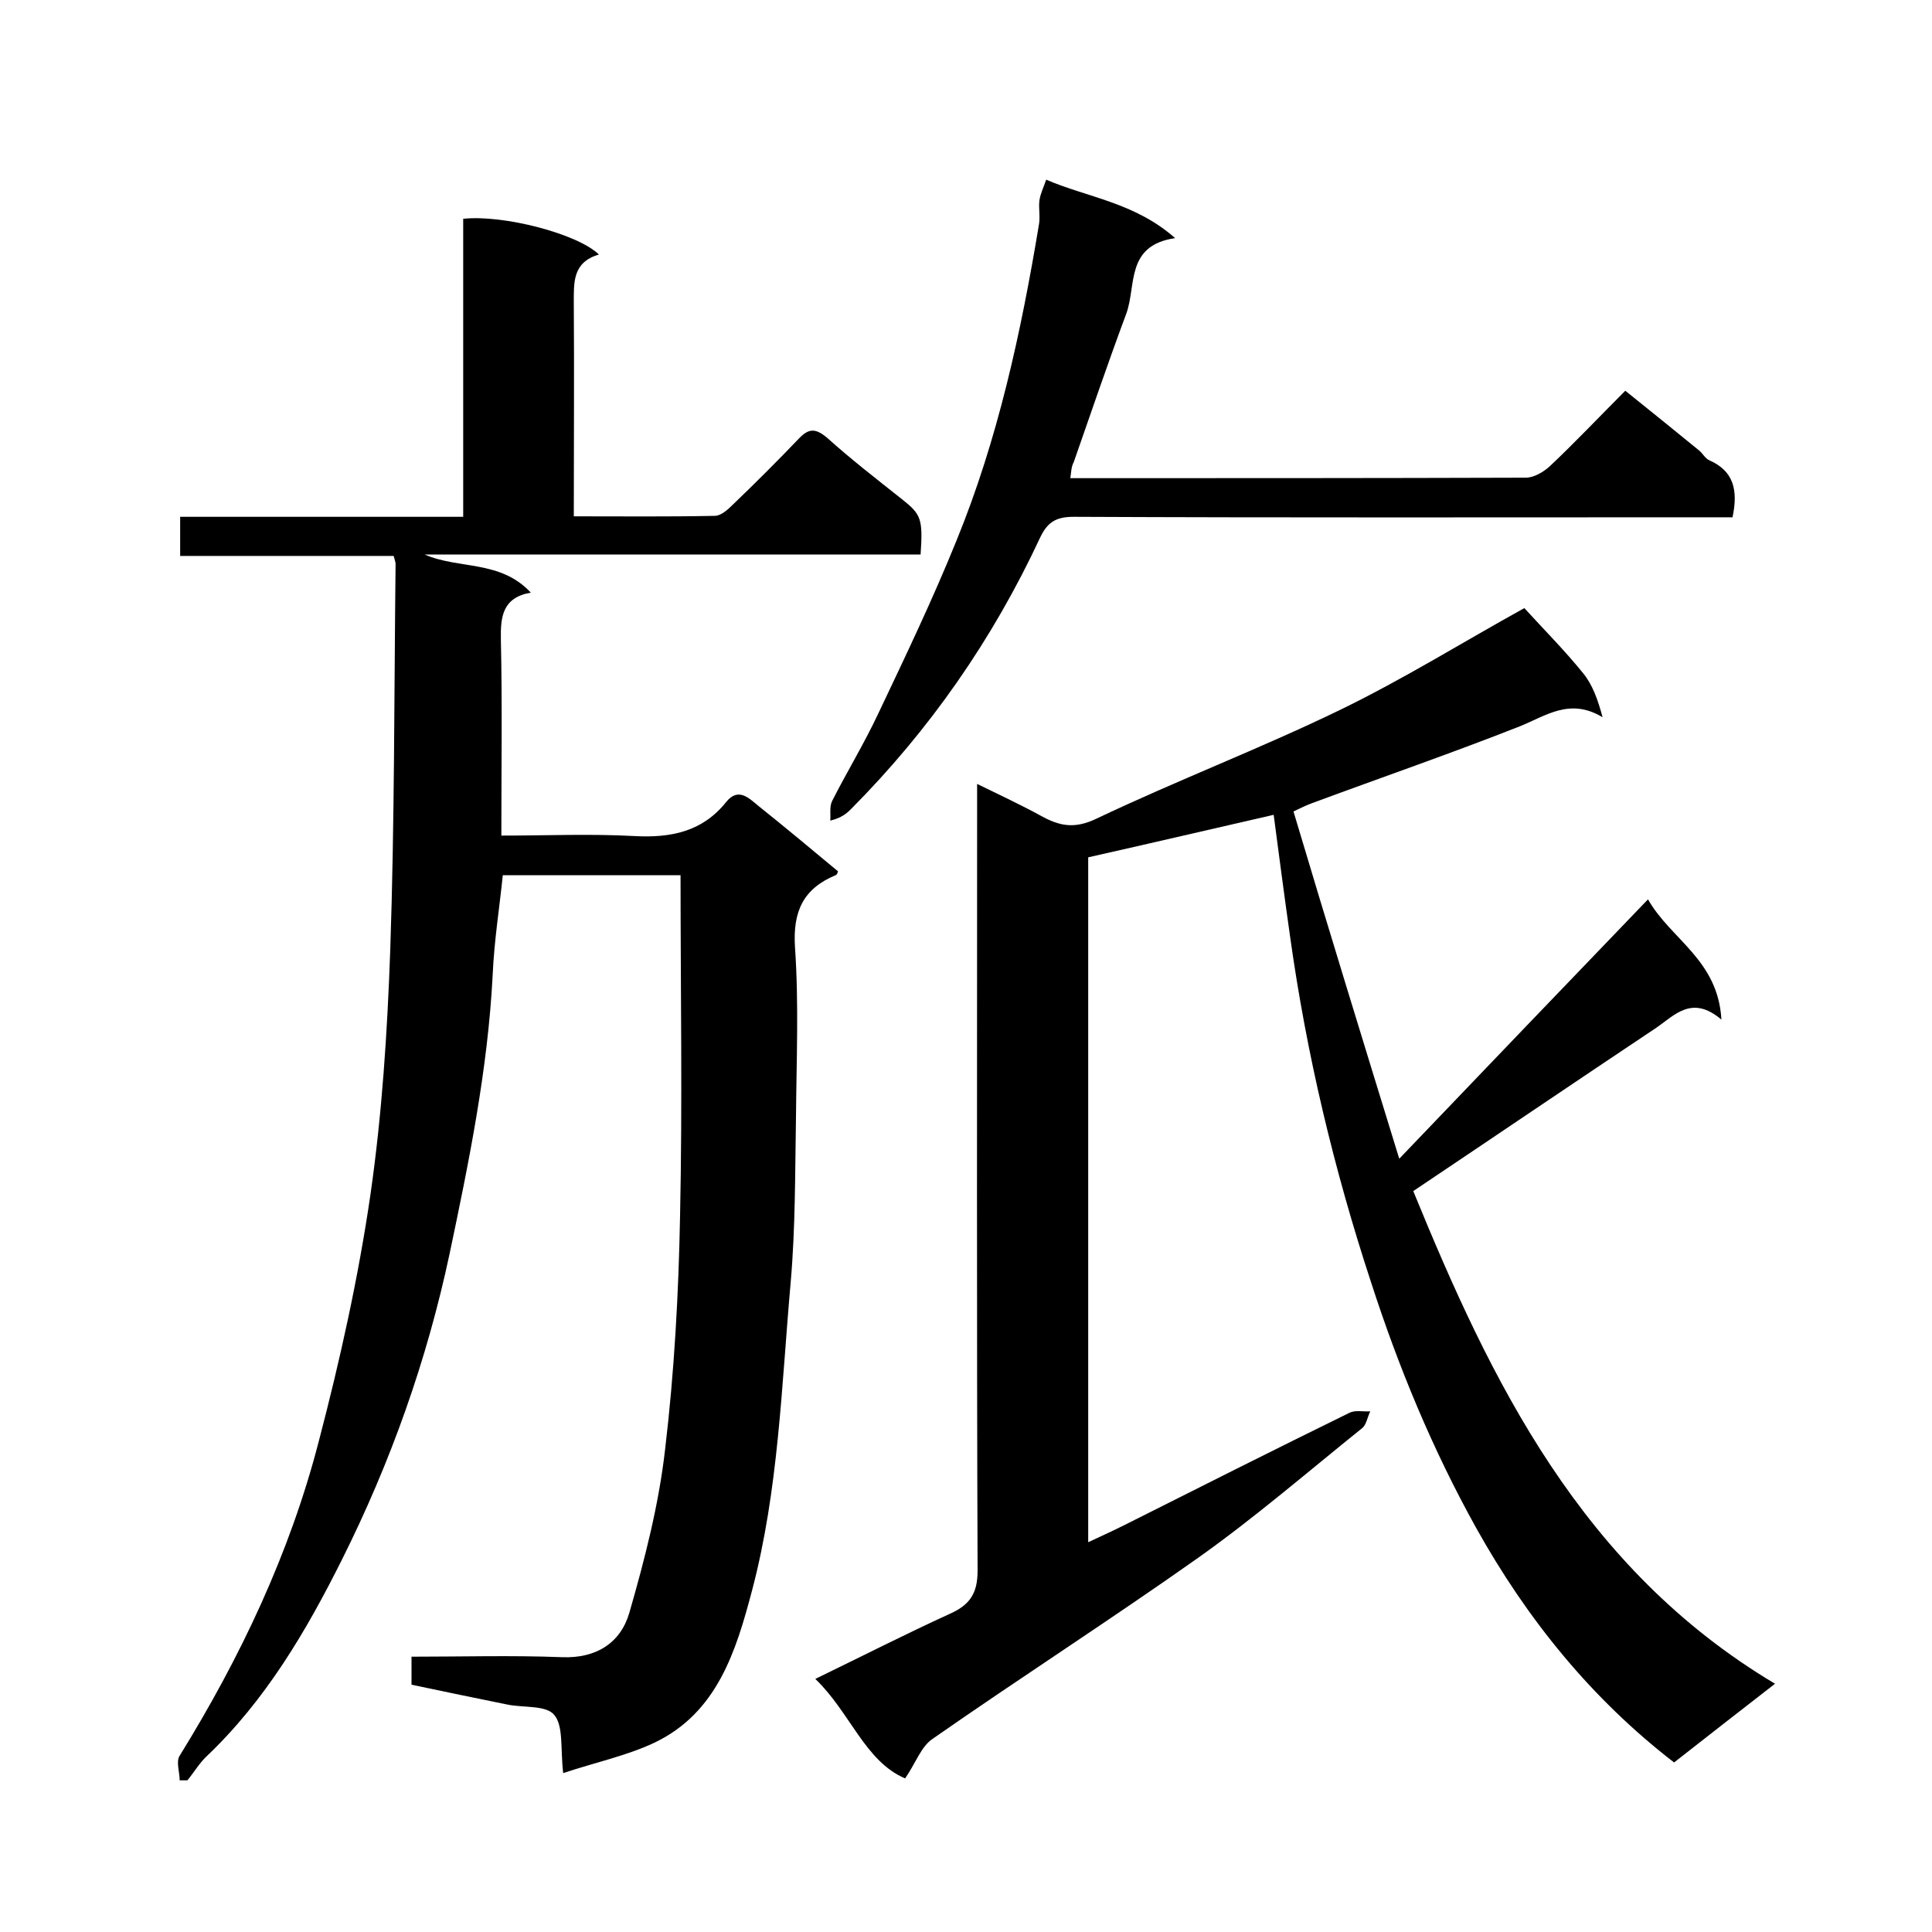 <svg enable-background="new 0 0 400 400" viewBox="0 0 400 400" xmlns="http://www.w3.org/2000/svg"><path d="m116.6 367.1c-.6-5.2.1-9.8-1.9-12.1-1.7-2-6.4-1.4-9.7-2.1-6.5-1.3-13.1-2.7-19.8-4.1 0-1.8 0-3.6 0-5.8 10.5 0 20.8-.3 31.1.1 7.2.3 12.2-3 14-9.2 3.2-11.1 6.1-22.4 7.4-33.8 1.9-16 2.8-32.2 3.1-48.4.5-23.4.1-46.8.1-70.5-11.7 0-24 0-36.8 0-.7 6.8-1.8 13.7-2.1 20.7-1 19.5-4.9 38.6-8.9 57.6-4.7 22.1-12.2 43.2-22.3 63.4-7.4 14.8-15.8 29.1-28 40.7-1.5 1.4-2.6 3.3-4 5-.5 0-1.1 0-1.6 0 0-1.7-.8-3.9 0-5.1 12.6-20.4 22.8-41.9 28.8-65.1 4.4-16.8 8.2-33.9 10.7-51.1 2.4-16.7 3.5-33.7 4.1-50.7.9-26.6.8-53.2 1.1-79.8 0-.5-.2-.9-.4-1.7-14.6 0-29.2 0-44.2 0 0-2.7 0-5.1 0-8.1h58.6c0-20.9 0-41.3 0-61.7 8.3-.9 23.7 3.1 28.1 7.4-5.5 1.6-5.2 5.8-5.2 10.2.1 14.5 0 28.9 0 44 10 0 19.6.1 29.2-.1 1.2 0 2.6-1.2 3.6-2.2 4.7-4.5 9.3-9.1 13.8-13.8 2-2.1 3.4-2.2 5.8-.2 5 4.5 10.3 8.6 15.6 12.8 3.9 3.1 4.3 4 3.8 11.4-34.2 0-68.5 0-102.7 0 7.1 3.1 15.7 1.1 22 7.9-5.8 1-6.3 4.9-6.2 9.7.3 13.3.1 26.6.1 40.6 9.4 0 18.5-.4 27.6.1 7.5.4 14-.9 18.9-7 2.6-3.3 4.9-.7 6.9.9 5.5 4.4 10.9 8.9 16.3 13.4-.1.3-.2.7-.5.8-6.7 2.8-8.9 7.5-8.4 15 .8 11.6.3 23.3.2 35-.2 11.4-.1 22.9-1.1 34.3-1.9 21.4-2.5 43-8 63.8-3.3 12.5-7.2 25.3-20.2 31.5-5.7 2.7-12.3 4.1-18.9 6.3z"/><path d="m289.7 239.9c17.5-18.3 34.1-35.6 51.5-53.7 4.7 8.3 14.5 12.5 15.2 24.9-6.1-5.2-9.7-.9-13.5 1.7-16.5 11-33 22.2-50.3 33.8 16.1 39.4 34.8 78.1 74.9 102-7.2 5.6-13.9 10.8-20.9 16.3-17.1-13.2-30.4-29.6-41-48.6-9-16.2-16-33.1-21.7-50.7-7.7-23.4-13.4-47.3-16.8-71.7-1.2-8.4-2.3-16.9-3.4-25.2-12.7 2.9-25.5 5.9-38.4 8.8v141.8c2.8-1.3 5.2-2.4 7.6-3.6 15.5-7.8 31-15.6 46.5-23.2 1.2-.6 2.8-.2 4.3-.3-.6 1.2-.8 2.8-1.7 3.5-11.2 9-22.2 18.5-33.9 26.8-18.1 12.8-36.8 24.8-55 37.5-2.4 1.6-3.5 5-5.7 8.2-8.3-3.5-11.4-13.7-18.6-20.6 9.7-4.7 18.7-9.3 27.9-13.5 4-1.8 5.7-4.1 5.7-8.9-.2-52.2-.1-104.3-.1-156.5 0-1.8 0-3.7 0-6.4 4.7 2.3 9 4.3 13.2 6.6 3.8 2.1 6.9 2.8 11.5.6 16.6-7.9 33.9-14.5 50.4-22.5 13.2-6.4 25.7-14.2 38.2-21.1 4 4.4 8.3 8.7 12.1 13.4 2 2.4 3.1 5.5 4.1 9.2-6.8-4.1-11.7-.3-17.2 1.9-14.2 5.6-28.7 10.6-43 15.9-1.1.4-2.1.9-3.8 1.7 7 23.5 14.3 47.2 21.9 71.9z"/><path d="m221.6 99c31.7 0 63 0 94.3-.1 1.7 0 3.7-1.2 5-2.4 5.2-4.9 10.1-10.1 15.6-15.6 5.1 4.1 10.2 8.2 15.2 12.3.8.6 1.3 1.7 2.2 2.1 5 2.2 6 6.1 4.8 11.8-1.6 0-3.6 0-5.5 0-43.6 0-87.3.1-130.9-.1-3.8 0-5.5 1.2-7 4.4-9.8 21-22.8 39.7-39.1 56.1-.9.9-1.9 1.8-4.3 2.4.1-1.4-.2-2.9.4-4.1 3.1-6.1 6.7-12 9.6-18.2 5.6-11.8 11.2-23.5 16.1-35.6 8.6-21 13.4-43.2 17.1-65.5.3-1.6-.1-3.4.1-5 .2-1.4.9-2.8 1.4-4.3 8.6 3.7 18.3 4.7 26.7 12.1-10.3 1.5-8 9.8-10.1 15.6-3.8 10.2-7.3 20.5-10.9 30.8-.5.9-.5 1.9-.7 3.3z"/></svg>